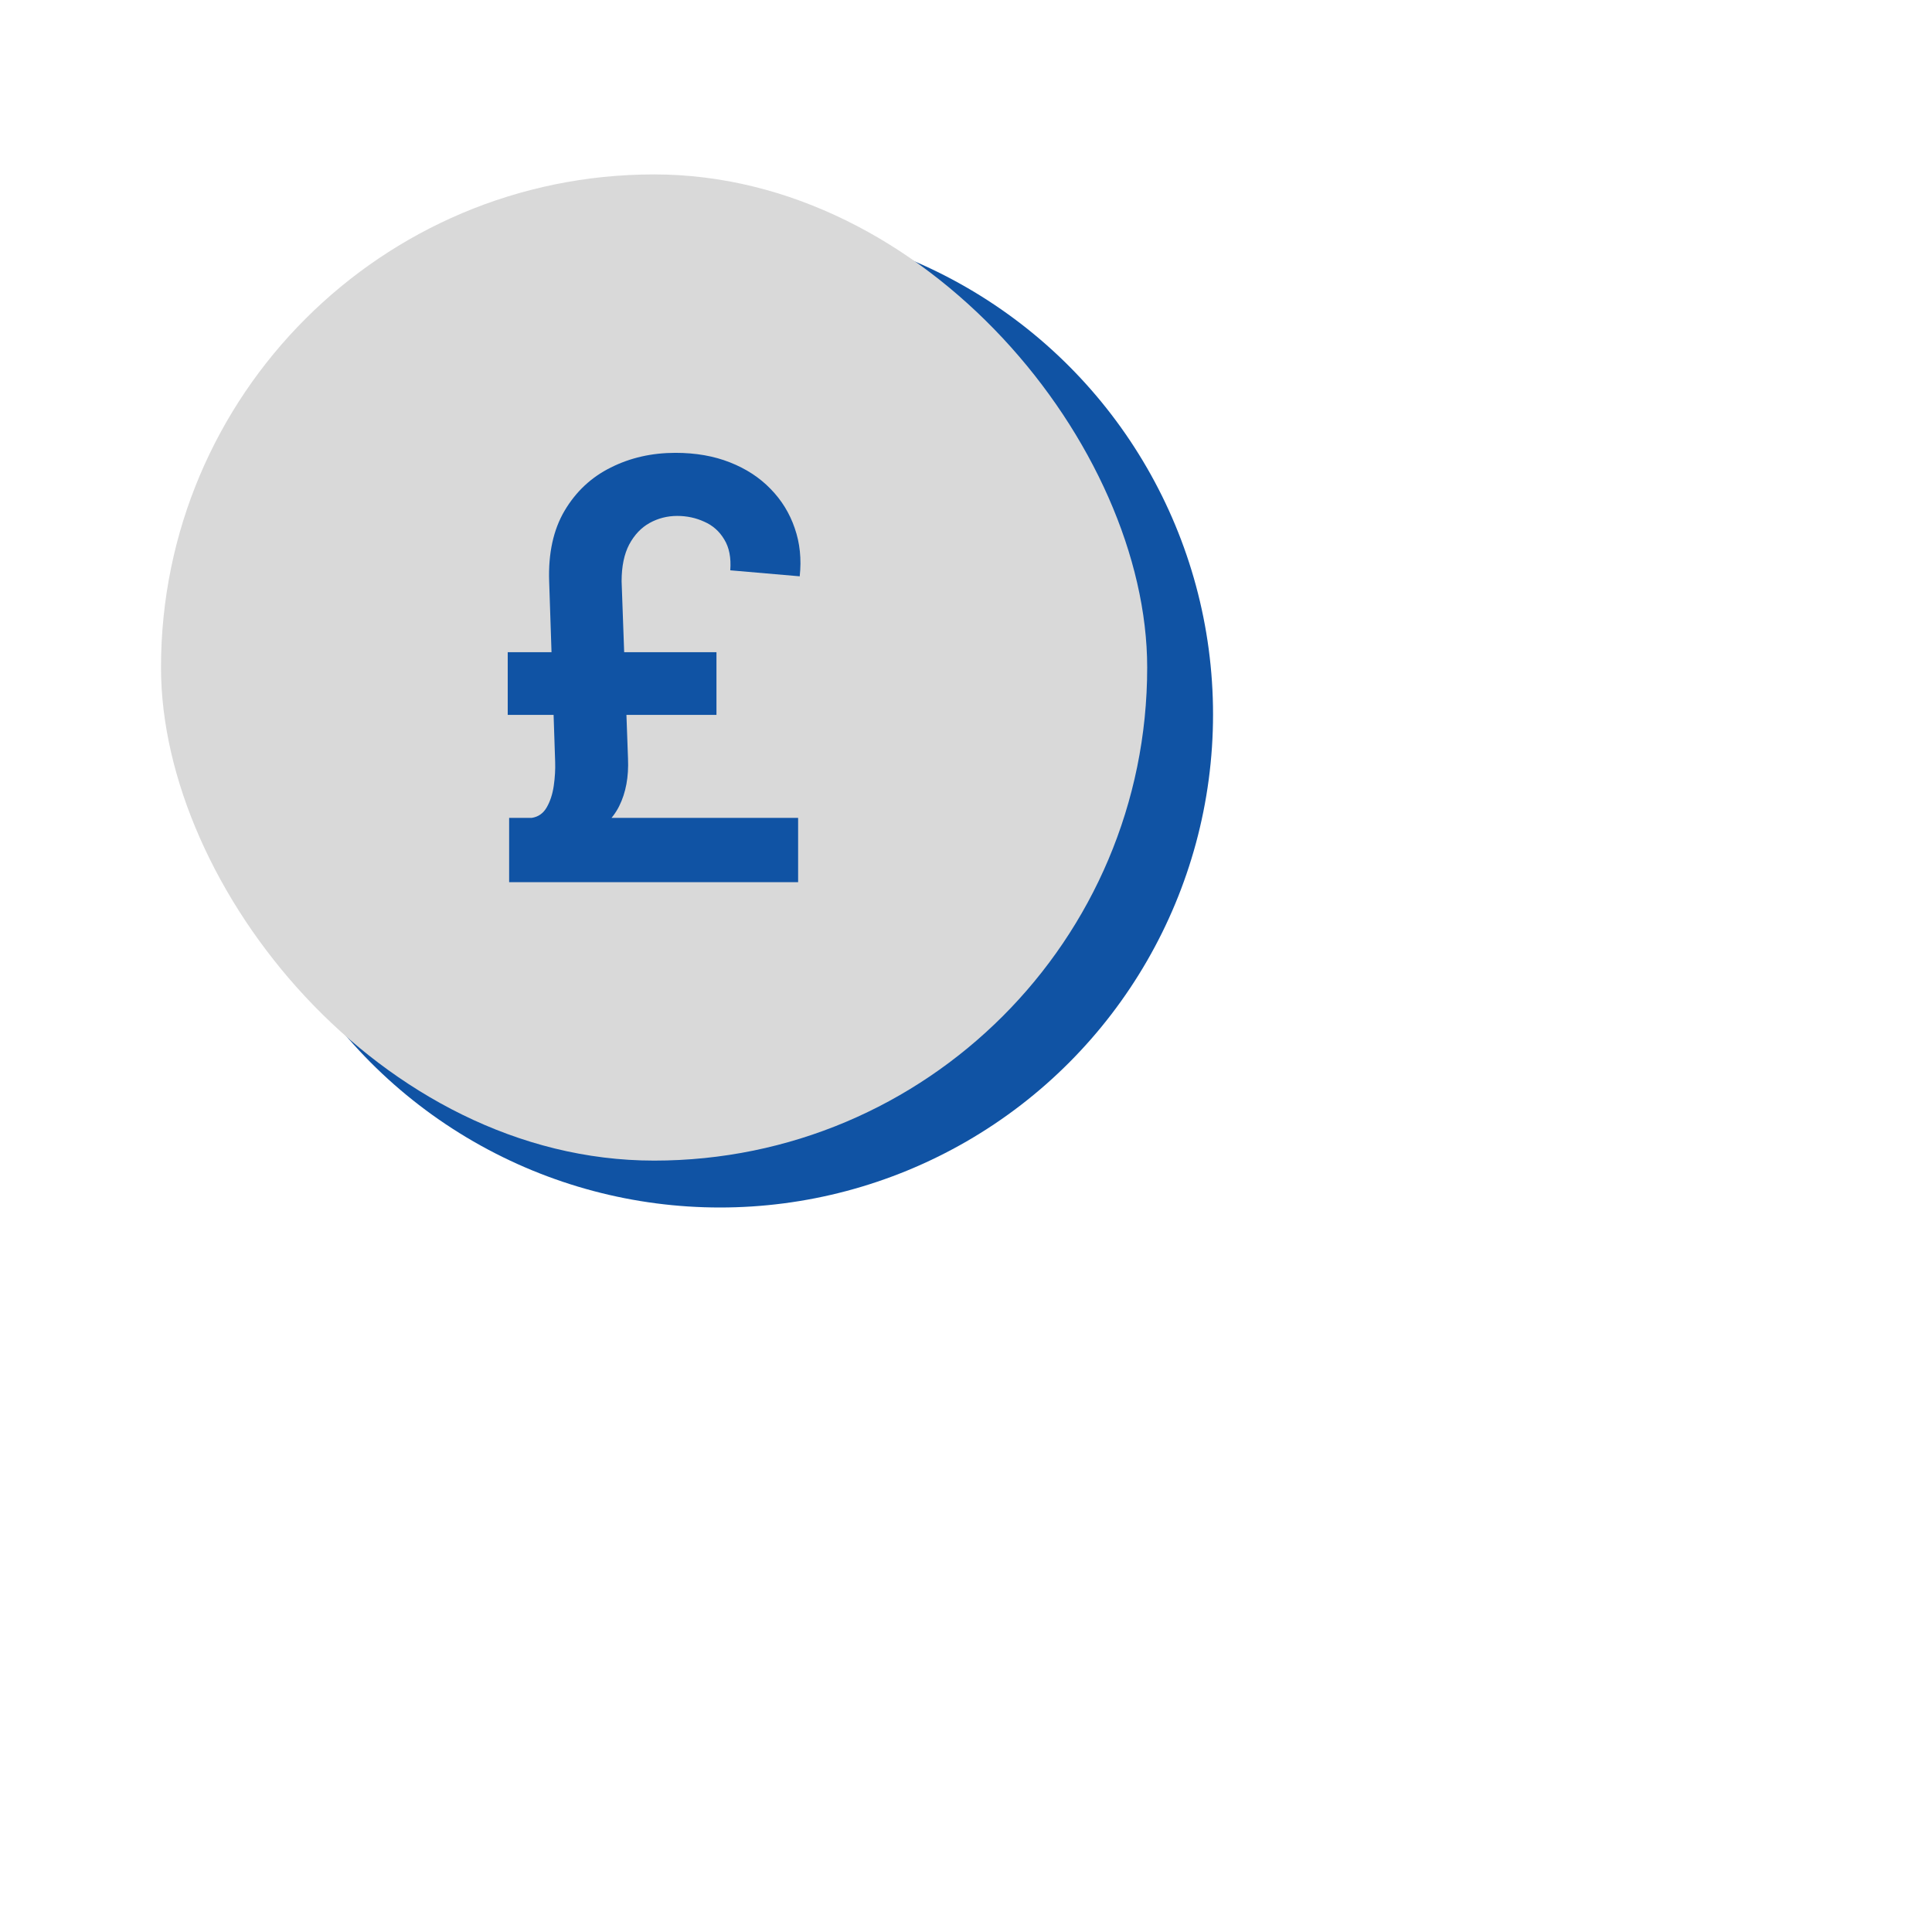 <?xml version="1.0" encoding="UTF-8"?> <svg xmlns="http://www.w3.org/2000/svg" width="144" height="144" viewBox="0 0 144 144" fill="none"><circle cx="53.661" cy="53.248" r="36.752" fill="#1053A4"></circle><rect x="12" y="13" width="73.505" height="73.505" rx="36.752" fill="#D9D9D9"></rect><path d="M59.487 65.752H37.948V60.959H59.487V65.752ZM53.401 53.282H37.843V48.612H53.401V53.282ZM46.331 43.325L46.808 56.535C46.868 57.901 46.649 59.083 46.152 60.08C45.664 61.066 44.804 61.878 43.571 62.515L39.633 60.959C40.12 60.887 40.493 60.624 40.752 60.172C41.011 59.72 41.184 59.186 41.274 58.569C41.364 57.942 41.398 57.346 41.378 56.781L40.931 43.325C40.861 41.239 41.244 39.486 42.08 38.068C42.925 36.64 44.073 35.566 45.525 34.847C46.977 34.117 48.583 33.752 50.343 33.752C51.855 33.752 53.207 33.989 54.401 34.461C55.604 34.934 56.613 35.592 57.428 36.434C58.254 37.277 58.855 38.253 59.233 39.363C59.621 40.473 59.745 41.67 59.606 42.955L54.43 42.508C54.5 41.572 54.351 40.807 53.983 40.211C53.625 39.605 53.128 39.163 52.491 38.885C51.865 38.597 51.193 38.454 50.477 38.454C49.742 38.454 49.055 38.628 48.419 38.978C47.792 39.327 47.285 39.861 46.898 40.581C46.52 41.3 46.331 42.215 46.331 43.325Z" fill="#1053A4"></path></svg> 